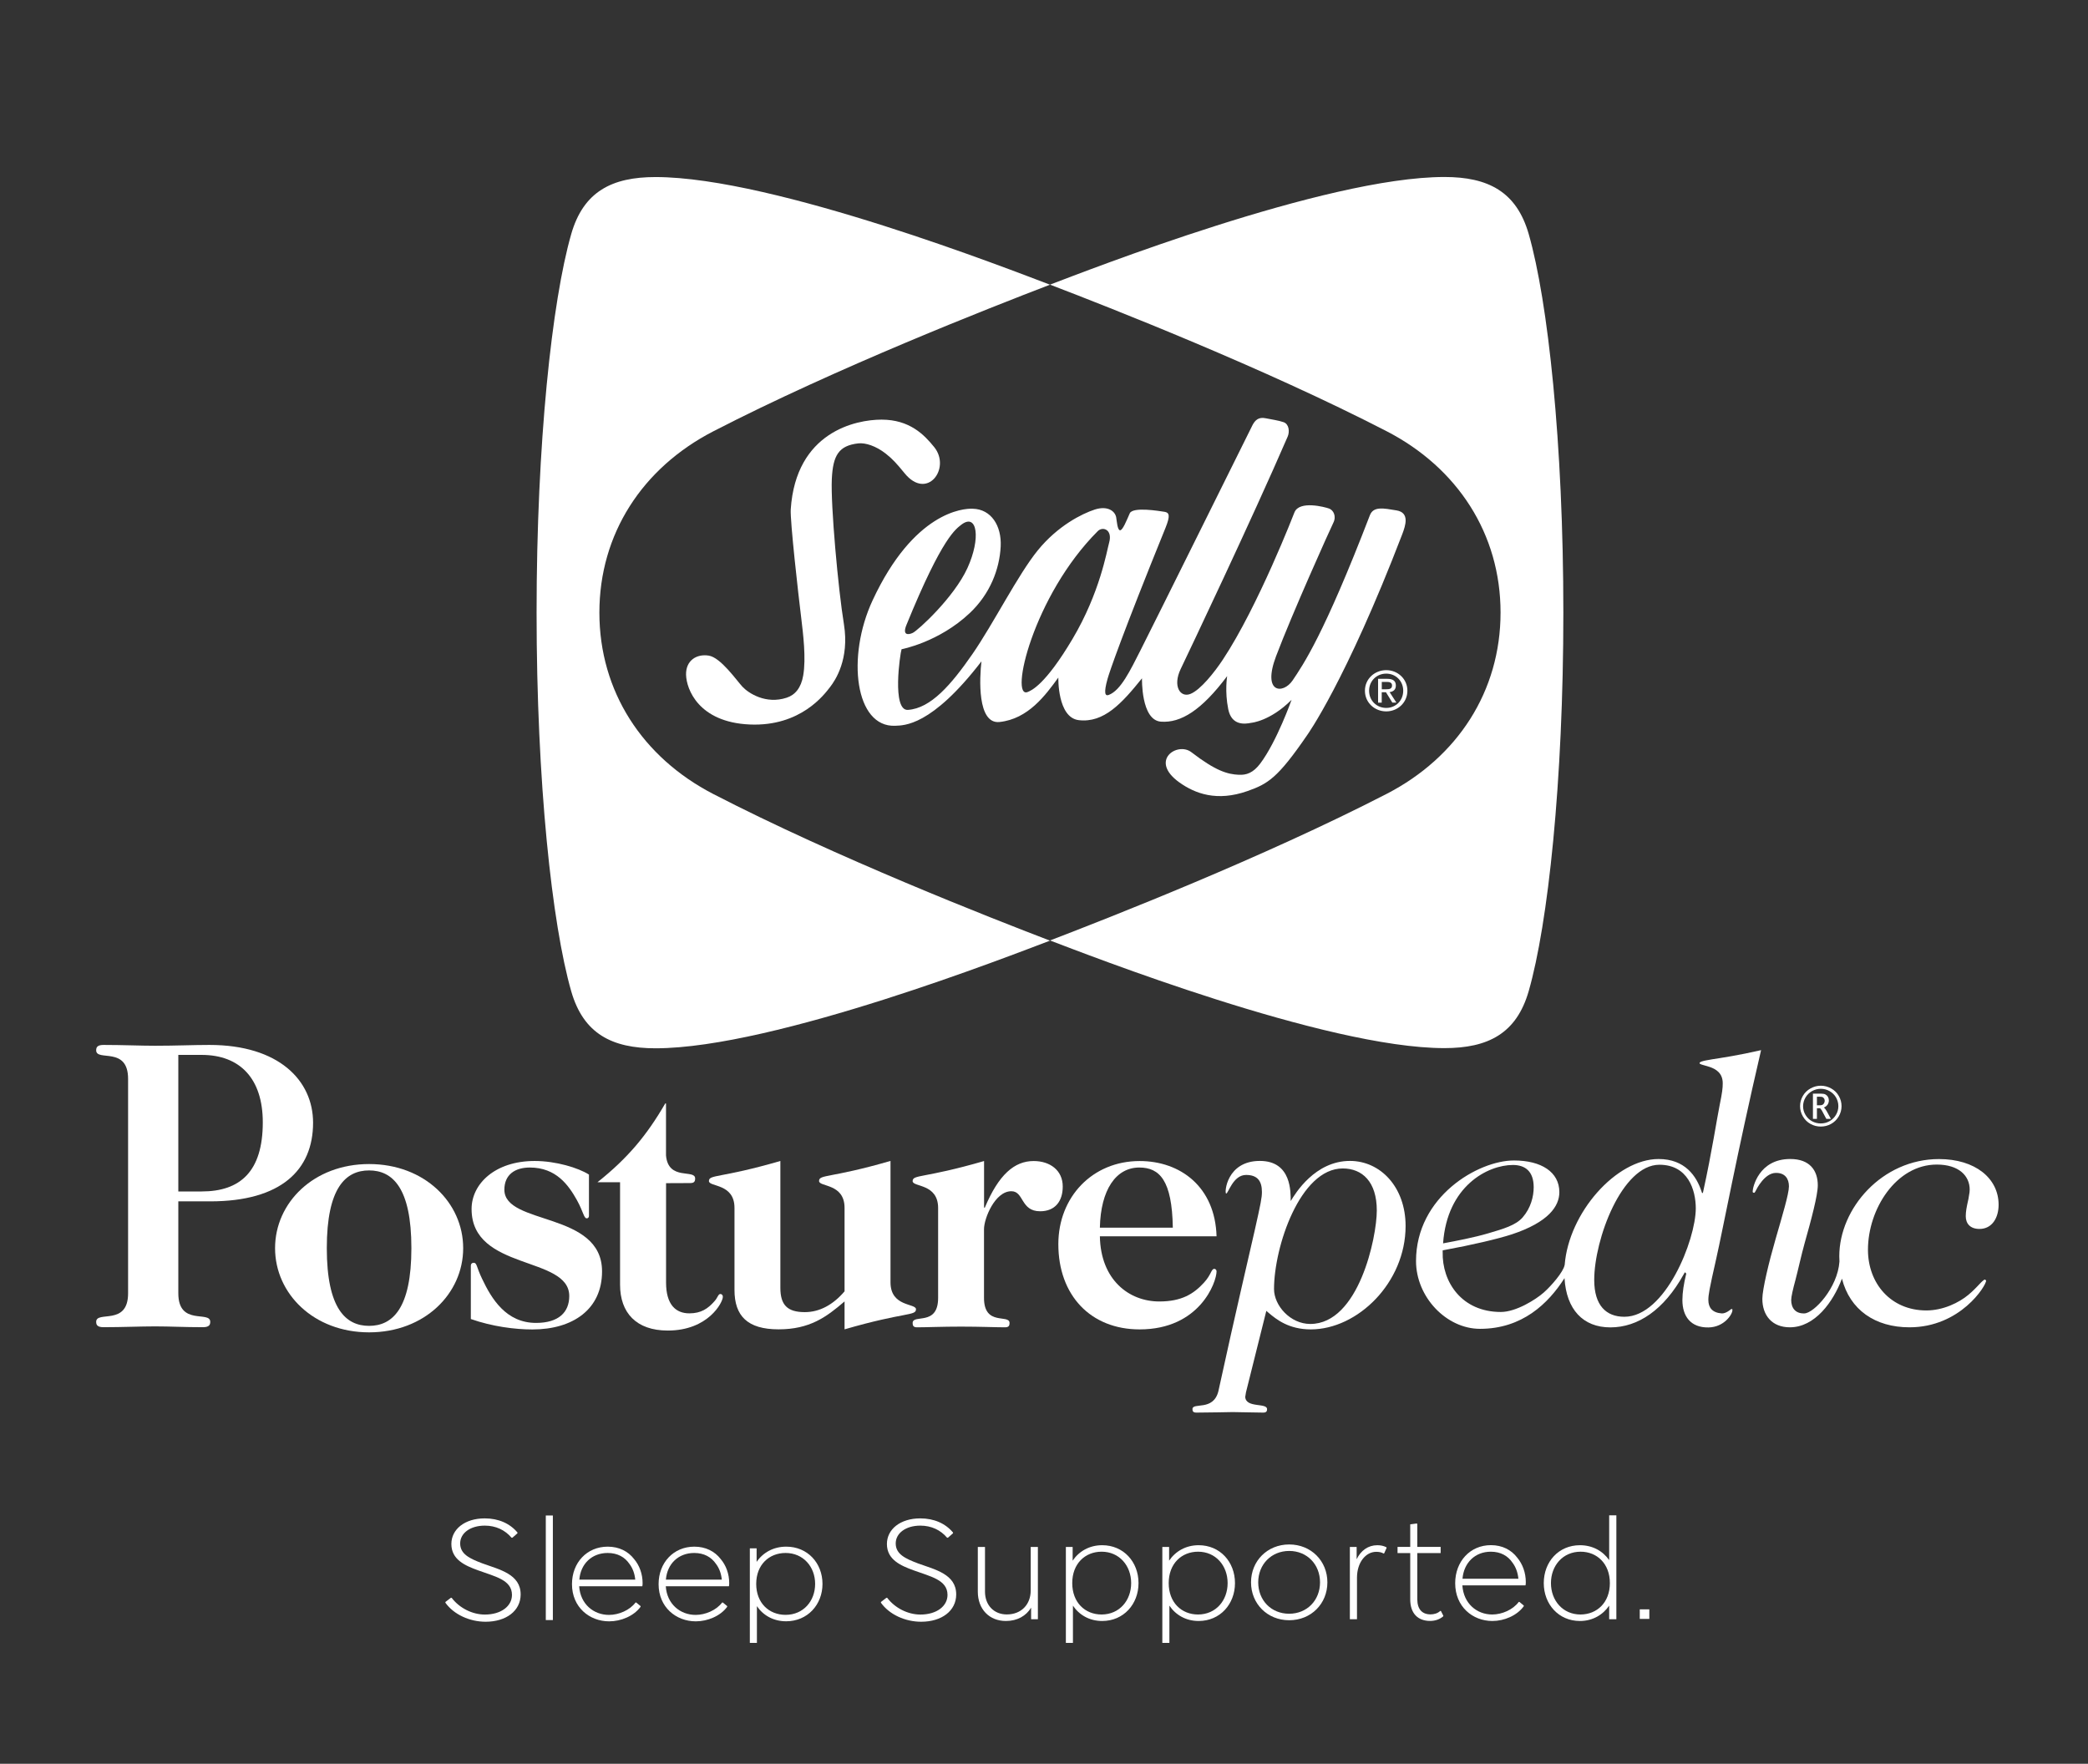 <?xml version="1.0" encoding="utf-8"?>
<!-- Generator: Adobe Illustrator 26.2.1, SVG Export Plug-In . SVG Version: 6.00 Build 0)  -->
<svg version="1.1" id="Layer_1" xmlns="http://www.w3.org/2000/svg" xmlns:xlink="http://www.w3.org/1999/xlink" x="0px" y="0px"
	 viewBox="0 0 360.41 304.44" style="enable-background:new 0 0 360.41 304.44;" xml:space="preserve">
<rect x="0" y="0" width="360.41" height="304.44" fill="#333333" stroke="none"/>
<style type="text/css">
	.st0{fill:#FFFFFF;}
</style>
<g>
	<g>
		<g>
			<g>
				<g>
					<g>
						<g>
							<path class="st0" d="M30.78,182.08h4.02c6.67,0,10.56,4.14,10.56,11.64c0,8.5-3.9,11.93-10.56,11.93h-4.02V182.08z
								 M30.78,223.23v-15.87h5.5c12.25,0,17.76-5.43,17.76-13.57c0-7.29-5.9-13.43-17.89-13.43c-2.82,0-5.83,0.14-9.36,0.14
								c-2.56,0-5.64-0.14-8.91-0.14c-1.02,0-1.28,0.35-1.28,0.93c0,2,5.51-0.79,5.51,4.93v37.01c0,5.71-5.51,2.93-5.51,4.93
								c0,0.57,0.26,0.92,1.28,0.92c3.27,0,6.35-0.14,8.91-0.14c2.57,0,4.95,0.14,8.22,0.14c1.03,0,1.28-0.36,1.28-0.92
								C36.3,226.16,30.78,228.94,30.78,223.23"/>
							<path class="st0" d="M63.71,202.02c4.03,0,7.3,2.97,7.3,13.41c0,10.45-3.27,13.42-7.3,13.42c-4.03,0-7.3-2.97-7.3-13.42
								C56.41,204.99,59.68,202.02,63.71,202.02 M63.71,229.97c9.56,0,16.24-6.67,16.24-14.53c0-7.85-6.67-14.52-16.24-14.52
								c-9.56,0-16.23,6.67-16.23,14.52C47.48,223.29,54.15,229.97,63.71,229.97"/>
							<path class="st0" d="M87.06,205.35c0-2.6,1.82-3.83,4.4-3.83c4.53,0,6.67,3.03,8.12,5.62c1.13,2.04,1.19,3.15,1.7,3.15
								c0.25,0,0.38-0.19,0.38-0.44v-7.11c-1.82-1.17-5.72-2.35-9.37-2.35c-6.86,0-10.89,3.96-10.89,8.29
								c0,10.7,16.86,8.04,16.86,15.02c0,2.79-1.82,4.64-5.73,4.64c-5.16,0-7.67-4.14-9.31-7.6c-1.01-2.1-0.88-2.78-1.45-2.78
								c-0.25,0-0.5,0.12-0.5,0.56v9.15c3.71,1.3,7.61,1.8,10.63,1.8c6.98,0,12.02-3.47,12.02-10.02
								C103.93,209.05,87.06,211.53,87.06,205.35"/>
							<path class="st0" d="M178.42,200.4c-3.33,0-6.04,2.35-8.43,8.04h-0.13v-8.04c-10.44,3.03-12.33,2.29-12.33,3.47
								c0,1.05,4.4,0.37,4.4,4.64v15.52c0,4.95-4.4,2.72-4.4,4.33c0,0.44,0.13,0.74,0.75,0.74c1.63,0,4.28-0.12,7.61-0.12
								c3.33,0,5.98,0.12,7.61,0.12c0.63,0,0.76-0.31,0.76-0.74c0-1.61-4.41,0.62-4.41-4.33v-11.87c0-1.85,1.89-6.55,4.72-6.55
								c2.2,0,1.57,3.46,4.97,3.46c2.58,0,3.9-1.73,3.9-4.26C183.45,202.01,181.25,200.4,178.42,200.4"/>
							<path class="st0" d="M196.65,201.52c3.52,0,5.66,2.23,5.79,10.38h-12.59C189.99,205.35,192.63,201.52,196.65,201.52
								 M209.99,219.44c0-0.25-0.19-0.43-0.38-0.43c-0.56,0-0.5,0.99-1.82,2.41c-1.76,1.92-3.84,3.22-7.68,3.22
								c-5.22,0-10.13-3.71-10.26-11.25h20.14c-0.25-8.53-6.23-12.99-13.28-12.99c-8.12,0-14.03,6.18-14.03,14.35
								c0,8.78,5.53,14.71,14.03,14.71C207.1,229.46,209.99,221.3,209.99,219.44"/>
							<path class="st0" d="M339.65,207.5c-0.17,0.78-0.34,1.6-0.34,2.42c0,1.25,0.74,2.2,2.37,2.2c2.16,0,3.3-1.9,3.3-4.18
								c0-4.56-4.04-7.88-10.29-7.88c-9.82,0-17.21,8.51-17.21,16.78c0,0.31,0.02,0.6,0.03,0.89c-0.31,4.57-4.39,8.91-6.04,8.97
								c-1.61,0.06-2.29-0.99-2.29-2.32c0-0.56,0.3-1.85,0.73-3.44c0.43-1.61,1.01-4.29,1.58-6.33c1.16-4.11,2.28-8.31,2.28-10.02
								c0-2.56-1.38-4.54-4.75-4.54c-5.47-0.01-6.49,4.97-6.49,5.58c0,0.07,0.01,0.13,0.04,0.19c0.01,0,0.14,0.09,0.27,0.05
								c0.06-0.07,0.13-0.15,0.21-0.32c0.18-0.37,1.53-3.05,3.44-3.1c1.61-0.04,2.3,0.99,2.3,2.32c0,0.65-0.3,1.97-0.73,3.56
								c-0.43,1.61-1.01,3.57-1.58,5.55c-1.16,4-2.28,8.7-2.28,10.31c0,2.81,1.64,4.91,4.75,4.91c4.32,0,7.48-4.38,8.99-8.4
								c1.37,5.38,5.71,8.4,11.65,8.4c8.79,0,13.24-7.18,13.24-8.07c0-0.04-0.17-0.17-0.29-0.17c-0.04,0.03-0.22,0.16-0.29,0.22
								c-0.15,0.13-0.34,0.31-0.58,0.57c-0.24,0.25-0.5,0.54-0.82,0.85c-0.31,0.31-0.67,0.65-1.07,0.98
								c-1.62,1.36-4.38,2.72-7.31,2.71c-6.1-0.02-10.04-4.66-10.04-10.48c0-6.99,4.85-14.7,11.88-14.7c3.84,0,5.68,1.97,5.68,4.32
								c0,0.31-0.04,0.65-0.12,1.02C339.83,206.73,339.74,207.1,339.65,207.5"/>
							<path class="st0" d="M313.61,189.3h0.53c0.24,0,0.41,0.03,0.51,0.1c0.1,0.07,0.17,0.15,0.23,0.25
								c0.05,0.1,0.08,0.21,0.08,0.33c0,0.2-0.06,0.39-0.19,0.55c-0.12,0.17-0.35,0.25-0.66,0.25h-0.49V189.3z M313.61,191.29h0.52
								c0.07,0,0.19,0.14,0.36,0.42l0.14,0.27l0.61,1.14h0.79l-0.73-1.34c-0.18-0.32-0.34-0.52-0.49-0.61
								c0.29-0.12,0.51-0.3,0.66-0.52c0.14-0.23,0.21-0.46,0.21-0.71c0-0.22-0.05-0.42-0.15-0.6c-0.1-0.18-0.24-0.32-0.42-0.42
								c-0.17-0.1-0.43-0.15-0.78-0.15h-1.4v4.35h0.69V191.29z"/>
							<path class="st0" d="M311.65,189.43c0.27-0.46,0.65-0.83,1.12-1.1c0.47-0.26,0.98-0.4,1.51-0.4c0.54,0,1.05,0.13,1.52,0.4
								c0.47,0.27,0.85,0.63,1.12,1.1c0.26,0.47,0.4,0.96,0.4,1.5c0,0.54-0.14,1.05-0.42,1.51c-0.28,0.47-0.65,0.83-1.12,1.09
								c-0.46,0.26-0.97,0.38-1.51,0.38c-0.53,0-1.03-0.13-1.5-0.38c-0.47-0.26-0.84-0.62-1.12-1.09c-0.28-0.46-0.42-0.97-0.42-1.51
								C311.24,190.4,311.37,189.9,311.65,189.43 M312.52,194c0.55,0.3,1.14,0.45,1.76,0.45c0.63,0,1.22-0.15,1.77-0.45
								c0.55-0.3,0.99-0.73,1.32-1.28c0.33-0.55,0.5-1.15,0.5-1.79c0-0.63-0.16-1.22-0.48-1.77c-0.31-0.55-0.75-0.98-1.31-1.29
								c-0.56-0.31-1.16-0.47-1.79-0.47c-0.63,0-1.22,0.16-1.78,0.47c-0.56,0.31-1,0.74-1.32,1.29c-0.32,0.55-0.48,1.14-0.48,1.77
								c0,0.64,0.17,1.23,0.5,1.79C311.53,193.27,311.97,193.7,312.52,194"/>
							<path class="st0" d="M280.38,227.28c-3.14,0-5.2-1.95-5.2-6.35c0-7.03,4.78-19.89,11.25-19.89c4.94,0,6.28,4.36,6.28,7.53
								C292.7,214,287.47,227.28,280.38,227.28 M261.14,201.08c2.14,0,3.59,1.11,3.59,3.84c0,1.61-0.5,3.58-1.89,5.19
								c-1.19,1.39-3.4,2.01-5.9,2.75c-2.49,0.74-5.55,1.32-7.85,1.75C249.78,204.71,256.8,201.08,261.14,201.08 M299.03,226.16
								c0-0.1,0-0.17-0.02-0.21c-0.02,0-0.06-0.01-0.19,0c-0.04,0.04-0.92,0.81-1.64,0.75c-1.61-0.12-2.3-0.99-2.3-2.32
								c0-0.85,0.14-1.76,1.34-7.04c1.19-5.25,3.53-17.88,7.76-36.08c-4.02,0.92-6.73,1.31-8.44,1.58c-0.9,0.15-1.49,0.26-1.85,0.39
								c-0.35,0.13-0.35,0.25-0.31,0.35c0.06,0.05,0.17,0.1,0.35,0.17c0.38,0.13,0.88,0.24,1.38,0.41c1.06,0.36,2.25,1.05,2.25,2.81
								c0,0.84-0.08,1.58-0.53,3.77c-0.45,2.18-1.36,8.2-2.84,14.91l-0.06,0.26h-0.14l-0.08-0.23c-0.87-2.68-2.87-5.63-7.42-5.63
								c-7.35,0-15.51,9.31-16.21,18.27c0,0.02-0.01,0.04-0.02,0.06c-0.22,1.16-2.27,3.55-3.6,4.72c-1.41,1.24-4.79,3.35-7.4,3.35
								c-6.76,0-10.17-5.18-10.04-10.37l0-0.27l0.28-0.05c4.7-0.86,9.21-1.91,11.66-2.71c6.31-2.09,8.2-4.84,8.2-7.28
								c0-3.48-3.12-5.47-7.84-5.47c-6.17,0-16.9,6.23-16.9,17.36c0,6.21,5.24,11.7,11.04,11.7c7.29,0,11.79-4.36,14.59-8.75
								c0.32,5.41,3.19,8.5,7.92,8.5c4.78,0,9.25-3.04,12.63-9.12l0.23-0.4l0.24,0.24l-0.05,0.19c-0.37,1.53-0.62,3.05-0.62,4.37
								c0,2.77,1.4,4.78,4.5,4.73C297.61,229.08,299.03,226.86,299.03,226.16"/>
							<path class="st0" d="M126.78,208.49v14.16c0,4.45,2.2,6.8,7.61,6.8c5.35,0,8.24-2.1,11.39-4.82v4.82
								c10.45-3.03,12.33-2.29,12.33-3.47c0-1.05-4.4-0.37-4.4-4.64v-20.96c-10.44,3.03-12.33,2.29-12.33,3.47
								c0,1.05,4.4,0.37,4.4,4.64v14.4c-1.95,2.29-4.28,3.59-6.86,3.59c-3.02,0-4.22-1.24-4.22-4.2v-21.89
								c-10.44,3.03-12.33,2.29-12.33,3.47C122.37,204.9,126.78,204.22,126.78,208.49"/>
							<path class="st0" d="M124.34,223.35c-0.38,0-0.44,0.62-1.01,1.24c-1.13,1.3-2.33,2.1-4.34,2.1c-2.33,0-4.02-1.48-4.02-5.32
								v-17.15c1.49,0.01,3.08-0.02,4.22-0.02c0.64,0,0.8-0.3,0.8-0.79c0-1.67-4.65,0.46-5.03-3.98v-0.26v-8.71h-0.13
								c-3.15,5.44-6.42,9.4-11.7,13.6h3.9v17.69c0,4.82,2.77,7.91,8.24,7.91c6.99,0,9.5-4.88,9.5-5.81
								C124.78,223.54,124.59,223.35,124.34,223.35"/>
							<path class="st0" d="M226.17,228.52c-3.47,0-6.26-3.19-6.26-6.03c0-7.3,4.51-20.81,11.86-20.81c3.38,0,5.88,2.3,5.88,7.26
								C237.65,213.56,234.54,228.52,226.17,228.52 M242.62,211.61c0-6.72-4.35-11.23-9.6-11.23c-6.04,0-9.44,5.62-10.23,6.93
								c-0.02-1.43,0.2-6.93-5.32-6.93c-5.76,0-6.15,5.55-5.83,5.63c0.36,0.08,1.16-3.21,3.44-3.21c1.93,0,2.74,1,2.74,2.94
								c0,0.98-0.2,1.98-1.23,6.57c-1,4.47-3.08,13.13-6.29,27.84c-0.89,3.49-4.47,1.83-4.47,3.08c0,0.36,0.13,0.59,0.67,0.59
								c1.68,0,6.25-0.09,6.3-0.09c1.32,0,3.56,0.09,5.25,0.09c0.52,0,0.66-0.23,0.66-0.59c0-1.16-3.67-0.14-3.77-2.12
								c0.04-0.25,0.09-0.5,0.13-0.8l3.51-14.05l0.43,0.37c1.3,1.09,3.43,2.83,7.26,2.83C234.34,229.45,242.62,221.39,242.62,211.61
								"/>
						</g>
					</g>
				</g>
			</g>
			<path class="st0" d="M103.46,105.74L103.46,105.74c0-13.58,7.42-24.98,19.66-31.29c21.27-10.97,47.9-21.39,58.12-25.31
				c-6.25-2.35-47.53-18.58-68.09-18.58c-7.52,0-12.44,2.5-14.55,9.84c-3.32,11.56-5.98,36.09-5.98,65.35s2.66,53.79,5.98,65.35
				c2.11,7.33,7.03,9.84,14.55,9.84c20.56,0,61.84-16.23,68.09-18.58c-10.22-3.91-36.85-14.33-58.12-25.31
				C110.88,130.72,103.46,119.32,103.46,105.74"/>
			<path class="st0" d="M269.85,105.74L269.85,105.74c0-29.26-2.66-53.79-5.98-65.35c-2.11-7.33-7.03-9.84-14.55-9.84
				c-20.56,0-61.84,16.23-68.08,18.58c10.21,3.91,36.84,14.33,58.12,25.31c12.23,6.32,19.65,17.72,19.65,31.29
				c0,13.58-7.42,24.98-19.65,31.29c-21.28,10.97-47.9,21.39-58.12,25.31c6.25,2.35,47.53,18.58,68.08,18.58
				c7.52,0,12.44-2.5,14.55-9.84C267.19,159.53,269.85,135,269.85,105.74"/>
			<g>
				<g>
					<g>
						<g>
							<path class="st0" d="M239.26,118.97c0.53,0,1.02-0.04,1.02-0.67c0-0.51-0.47-0.6-0.91-0.6h-0.86v1.27H239.26z M238.5,121.28
								h-0.63v-4.11h1.59c0.99,0,1.48,0.36,1.48,1.16c0,0.73-0.47,1.06-1.08,1.13l1.17,1.81h-0.7l-1.1-1.79h-0.73V121.28z
								 M239.28,122.19c1.63,0,2.93-1.26,2.93-2.97c0-1.69-1.3-2.95-2.93-2.95c-1.66,0-2.96,1.27-2.96,2.95
								C236.32,120.93,237.62,122.19,239.28,122.19 M235.6,119.22c0-2.04,1.68-3.55,3.68-3.55c1.97,0,3.65,1.5,3.65,3.55
								c0,2.07-1.69,3.57-3.65,3.57C237.28,122.79,235.6,121.28,235.6,119.22"/>
							<g>
								<path class="st0" d="M143.58,82.7c0.19-4.16,1.23-5.78,4.55-6.17c1.25-0.14,3.06,0.44,4.75,1.76
									c1.19,0.94,1.88,1.7,3.25,3.38c3.9,4.81,8.06-0.85,5.13-4.49c-1.72-2.13-4.23-4.75-9.1-4.75c-4.42,0-14.78,2.1-15.67,15.48
									c-0.13,1.95,1.3,14.63,1.83,18.93c0.3,2.52,0.84,6.78,0.32,9.76c-0.36,2.11-1.38,3.35-2.86,3.83
									c-3.58,1.18-6.57-0.78-7.61-1.88c-1.03-1.1-3.77-5.08-5.85-5.39c-2.08-0.33-3.96,0.84-3.9,3.31
									c0.06,2.47,2.15,8.19,10.98,8.58c8.85,0.39,12.95-5.27,13.86-6.44c0.91-1.17,3.38-4.81,2.41-10.86
									C144.68,101.69,143.37,87.22,143.58,82.7z"/>
								<path class="st0" d="M241.07,88.1c-2.28-0.38-4.01-0.75-4.62,0.85c-7.93,20.62-11.5,25.77-13.33,28.49
									c-1.62,2.4-5.3,2.3-2.86-4.17c2.8-7.41,9.3-21.85,9.88-23.02c0.59-1.17,0-2.21-0.72-2.47c-0.71-0.26-5.13-1.44-5.98,0.65
									c0,0-6.25,16.19-12.36,25.42c-1.45,2.19-3.84,5.21-5.59,5.92c-1.75,0.71-3.12-1.31-1.69-4.3
									c1.43-2.98,12.28-25.81,18.47-40.12c0.36-0.84,0.24-2.15-0.71-2.48c-1.01-0.34-1.87-0.42-3.06-0.67
									c-1.26-0.27-1.84,0.33-2.28,1.13c0,0-17.49,35.25-19.31,38.82c-1.82,3.58-3.45,7.02-5.53,7.8c-0.61,0.23-0.91-0.26-0.2-2.79
									c0.34-1.21,2.49-7.55,10.01-26.08c0.84-2.09,0.65-2.61-0.19-2.74c-0.85-0.13-5.46-0.91-5.99,0.26
									c-0.52,1.17-1.23,2.99-1.69,2.93c-0.45-0.07-0.54-1.57-0.65-2.21c-0.19-1.11-1.49-2.08-3.7-1.37
									c-2.21,0.72-6.37,2.79-9.82,7.02c-3.44,4.22-7.67,12.68-11.31,17.94c-3.65,5.27-7.16,9.35-11.12,9.62
									c-2.8,0.19-1.36-9.69-1.1-10.47c0,0,6.42-1.19,11.77-6.24c3.52-3.32,5.14-7.58,5.34-11.51c0.17-3.56-1.64-6.42-4.81-6.5
									c-1.69-0.09-10.21,0.59-17.3,15.81c-4.54,9.75-3.01,21.95,3.9,21.65c1.5-0.07,6.24,0.13,14.89-11.12
									c-0.33,2.79-0.77,10.88,3.12,10.47c4.94-0.52,7.93-4.62,10.15-7.67c0,0-0.18,6.9,3.52,7.35c4.35,0.52,7.47-2.93,10.92-7.22
									c0,0-0.19,7.22,3.26,7.48c3.44,0.26,7.02-1.96,11.44-7.86c0,0-0.44,2.62,0.19,5.72c0.58,2.86,2.87,2.57,3.97,2.34
									c0,0,3.25-0.26,6.96-3.97c0,0-2.54,7.18-5.4,10.99c-1.25,1.66-2.42,2.01-3.71,1.95c-1.95-0.09-3.97-0.65-8.19-3.9
									c-2.41-1.85-7.35,1.43-2.08,5.21c2.75,1.96,6.5,3.35,11.77,1.5c3.51-1.24,5.2-2.22,10.28-9.63c0,0,6.63-9.17,16.44-34.72
									C242.62,90.68,243.34,88.49,241.07,88.1z M156.46,107.87c6.28-15.41,8.59-16.58,9.55-17.36c2.67-1.95,3.32,2.4,0.98,7.54
									c-2.35,5.13-8.59,10.8-9.44,11.19C156.71,109.63,155.74,109.63,156.46,107.87z M185.13,110.28
									c-4.74,7.99-7.13,8.91-7.74,9.16c-3.18,1.3,0.91-16.58,12.1-27.77c0.86-0.86,2.6-0.26,1.95,2.02
									C191.04,95.11,189.88,102.27,185.13,110.28z"/>
							</g>
						</g>
					</g>
				</g>
			</g>
		</g>
	</g>
	<g>
		<path class="st0" d="M94.21,261.58h1.12h0.1v18.05h-1.22V261.58z"/>
		<path class="st0" d="M99.97,273.79c0.2,3.08,2.49,4.95,5.15,4.95c1.69,0,3.58-0.81,4.58-2.14h0.12l0.75,0.62v0.12
			c-1.17,1.6-3.38,2.51-5.42,2.51c-3.41,0-6.42-2.44-6.42-6.42c0-3.69,2.56-6.47,6.17-6.47c1.96,0,3.53,0.81,4.55,2.14
			c0.92,1.08,1.47,2.56,1.47,4.16c0,0.25-0.02,0.39-0.05,0.54H99.97z M100,272.65h9.65c-0.1-1.06-0.45-1.99-1-2.71
			c-0.8-1.18-2.06-1.89-3.76-1.89C102.16,268.05,100.22,269.92,100,272.65z"/>
		<path class="st0" d="M114.92,273.79c0.2,3.08,2.49,4.95,5.15,4.95c1.69,0,3.58-0.81,4.58-2.14h0.12l0.75,0.62v0.12
			c-1.17,1.6-3.38,2.51-5.42,2.51c-3.41,0-6.42-2.44-6.42-6.42c0-3.69,2.56-6.47,6.17-6.47c1.96,0,3.53,0.81,4.55,2.14
			c0.92,1.08,1.47,2.56,1.47,4.16c0,0.25-0.02,0.39-0.05,0.54H114.92z M114.94,272.65h9.65c-0.1-1.06-0.45-1.99-1-2.71
			c-0.8-1.18-2.06-1.89-3.76-1.89C117.1,268.05,115.16,269.92,114.94,272.65z"/>
		<path class="st0" d="M141.97,273.39c0,3.59-2.59,6.45-6.27,6.45c-2.21,0-3.98-1.03-5.05-2.61v6.34h-1.22v-16.32h1.17v2.34
			c1.09-1.6,2.89-2.63,5.1-2.63C139.38,266.95,141.97,269.78,141.97,273.39z M140.7,273.39c0-2.95-2.04-5.34-5.1-5.34
			c-2.84,0-5.07,2.02-5.07,5.34c0,3.3,2.21,5.34,5.07,5.34C138.68,278.73,140.7,276.34,140.7,273.39z"/>
		<path class="st0" d="M152.06,276.64v-0.13l0.94-0.72h0.14c1.34,1.77,3.57,2.89,5.73,2.89c2.82,0,4.68-1.46,4.68-3.39
			c0-2.62-2.97-3.18-5.9-4.26c-2.14-0.79-4.56-1.8-4.56-4.53c0-2.54,2.31-4.42,5.76-4.42c2.37,0,4.34,0.87,5.65,2.44v0.13
			l-0.88,0.77h-0.14c-1.11-1.32-2.71-2.09-4.62-2.09c-2.51,0-4.25,1.3-4.25,3.07c0,1.85,1.65,2.62,3.82,3.44
			c3.02,1.09,6.62,1.88,6.62,5.37c0,2.83-2.51,4.71-6.05,4.71C156.25,279.92,153.51,278.68,152.06,276.64z"/>
		<path class="st0" d="M76.88,276.64v-0.13l0.94-0.72h0.14c1.34,1.77,3.57,2.89,5.73,2.89c2.82,0,4.68-1.46,4.68-3.39
			c0-2.62-2.97-3.18-5.9-4.26c-2.14-0.79-4.56-1.8-4.56-4.53c0-2.54,2.31-4.42,5.76-4.42c2.37,0,4.34,0.87,5.65,2.44v0.13
			l-0.88,0.77h-0.14c-1.11-1.32-2.71-2.09-4.62-2.09c-2.51,0-4.25,1.3-4.25,3.07c0,1.85,1.65,2.62,3.82,3.44
			c3.02,1.09,6.62,1.88,6.62,5.37c0,2.83-2.51,4.71-6.05,4.71C81.08,279.92,78.34,278.68,76.88,276.64z"/>
		<path class="st0" d="M179.15,267.01v12.48h-1.17v-2c-0.85,1.4-2.36,2.3-4.35,2.3c-2.84,0-4.85-2-4.85-5.07v-7.71h1.24v7.71
			c0,2.37,1.57,3.94,3.76,3.94c2.51,0,4.13-1.72,4.13-4.14v-7.51H179.15z"/>
		<path class="st0" d="M196.52,273.25c0,3.65-2.59,6.54-6.27,6.54c-2.21,0-3.98-1.05-5.05-2.65v6.43h-1.22v-16.56h1.17v2.37
			c1.09-1.62,2.89-2.67,5.1-2.67C193.93,266.71,196.52,269.58,196.52,273.25z M195.25,273.25c0-3-2.04-5.42-5.1-5.42
			c-2.84,0-5.07,2.05-5.07,5.42c0,3.35,2.21,5.42,5.07,5.42C193.24,278.66,195.25,276.24,195.25,273.25z"/>
		<path class="st0" d="M213.17,273.25c0,3.65-2.59,6.54-6.27,6.54c-2.21,0-3.98-1.05-5.05-2.65v6.43h-1.22v-16.56h1.17v2.37
			c1.09-1.62,2.89-2.67,5.1-2.67C210.58,266.71,213.17,269.58,213.17,273.25z M211.9,273.25c0-3-2.04-5.42-5.1-5.42
			c-2.84,0-5.07,2.05-5.07,5.42c0,3.35,2.21,5.42,5.07,5.42C209.89,278.66,211.9,276.24,211.9,273.25z"/>
		<path class="st0" d="M215.94,273.12c0-3.69,2.81-6.54,6.59-6.54c3.78,0,6.59,2.85,6.59,6.54c0,3.69-2.81,6.54-6.59,6.54
			C218.75,279.66,215.94,276.81,215.94,273.12z M227.85,273.12c0-3.1-2.24-5.42-5.32-5.42c-3.08,0-5.35,2.32-5.35,5.42
			c0,3.1,2.24,5.42,5.35,5.42C225.62,278.53,227.85,276.21,227.85,273.12z"/>
		<path class="st0" d="M239.35,267.15l-0.42,0.95l-0.1,0.05c-0.37-0.22-0.8-0.3-1.27-0.3c-1.84,0-3.33,1.85-3.33,4.47v7.17H233
			v-12.48h1.17v2.12c0.72-1.5,1.99-2.42,3.56-2.42c0.57,0,1.09,0.1,1.57,0.35L239.35,267.15z"/>
		<path class="st0" d="M249.14,278.89l-0.05,0.12c-0.57,0.47-1.32,0.77-2.24,0.77c-2.11,0-3.43-1.3-3.43-3.72v-7.99h-2.19v-1.07
			h2.19v-3.89l1.12-0.15l0.1,0.07v3.97h4.03v1.07h-4.03v7.96c0,1.75,0.85,2.62,2.29,2.62c0.57,0,1.24-0.17,1.67-0.6l0.12,0.02
			L249.14,278.89z"/>
		<path class="st0" d="M252.42,273.65c0.2,3.12,2.49,5.02,5.15,5.02c1.69,0,3.58-0.82,4.58-2.17h0.12l0.75,0.62v0.12
			c-1.17,1.62-3.38,2.55-5.42,2.55c-3.41,0-6.42-2.47-6.42-6.52c0-3.74,2.56-6.57,6.17-6.57c1.96,0,3.53,0.82,4.55,2.17
			c0.92,1.1,1.47,2.6,1.47,4.22c0,0.25-0.02,0.4-0.05,0.55H252.42z M252.44,272.5h9.65c-0.1-1.07-0.45-2.02-1-2.75
			c-0.8-1.2-2.06-1.92-3.76-1.92C254.61,267.83,252.67,269.73,252.44,272.5z"/>
		<path class="st0" d="M279,261.55v17.94h-1.24v-2.35c-1.07,1.57-2.84,2.65-5.05,2.65c-3.68,0-6.24-2.9-6.24-6.54
			c0-3.67,2.56-6.54,6.24-6.54c2.19,0,3.95,1,5.05,2.57v-7.73h1.12H279z M277.88,273.25c0-3.37-2.24-5.42-5.05-5.42
			c-3.08,0-5.12,2.42-5.12,5.42c0,3,2.04,5.42,5.1,5.42C275.67,278.66,277.88,276.59,277.88,273.25z"/>
		<rect x="283.04" y="277.78" class="st0" width="1.65" height="1.65"/>
	</g>
</g>
</svg>
